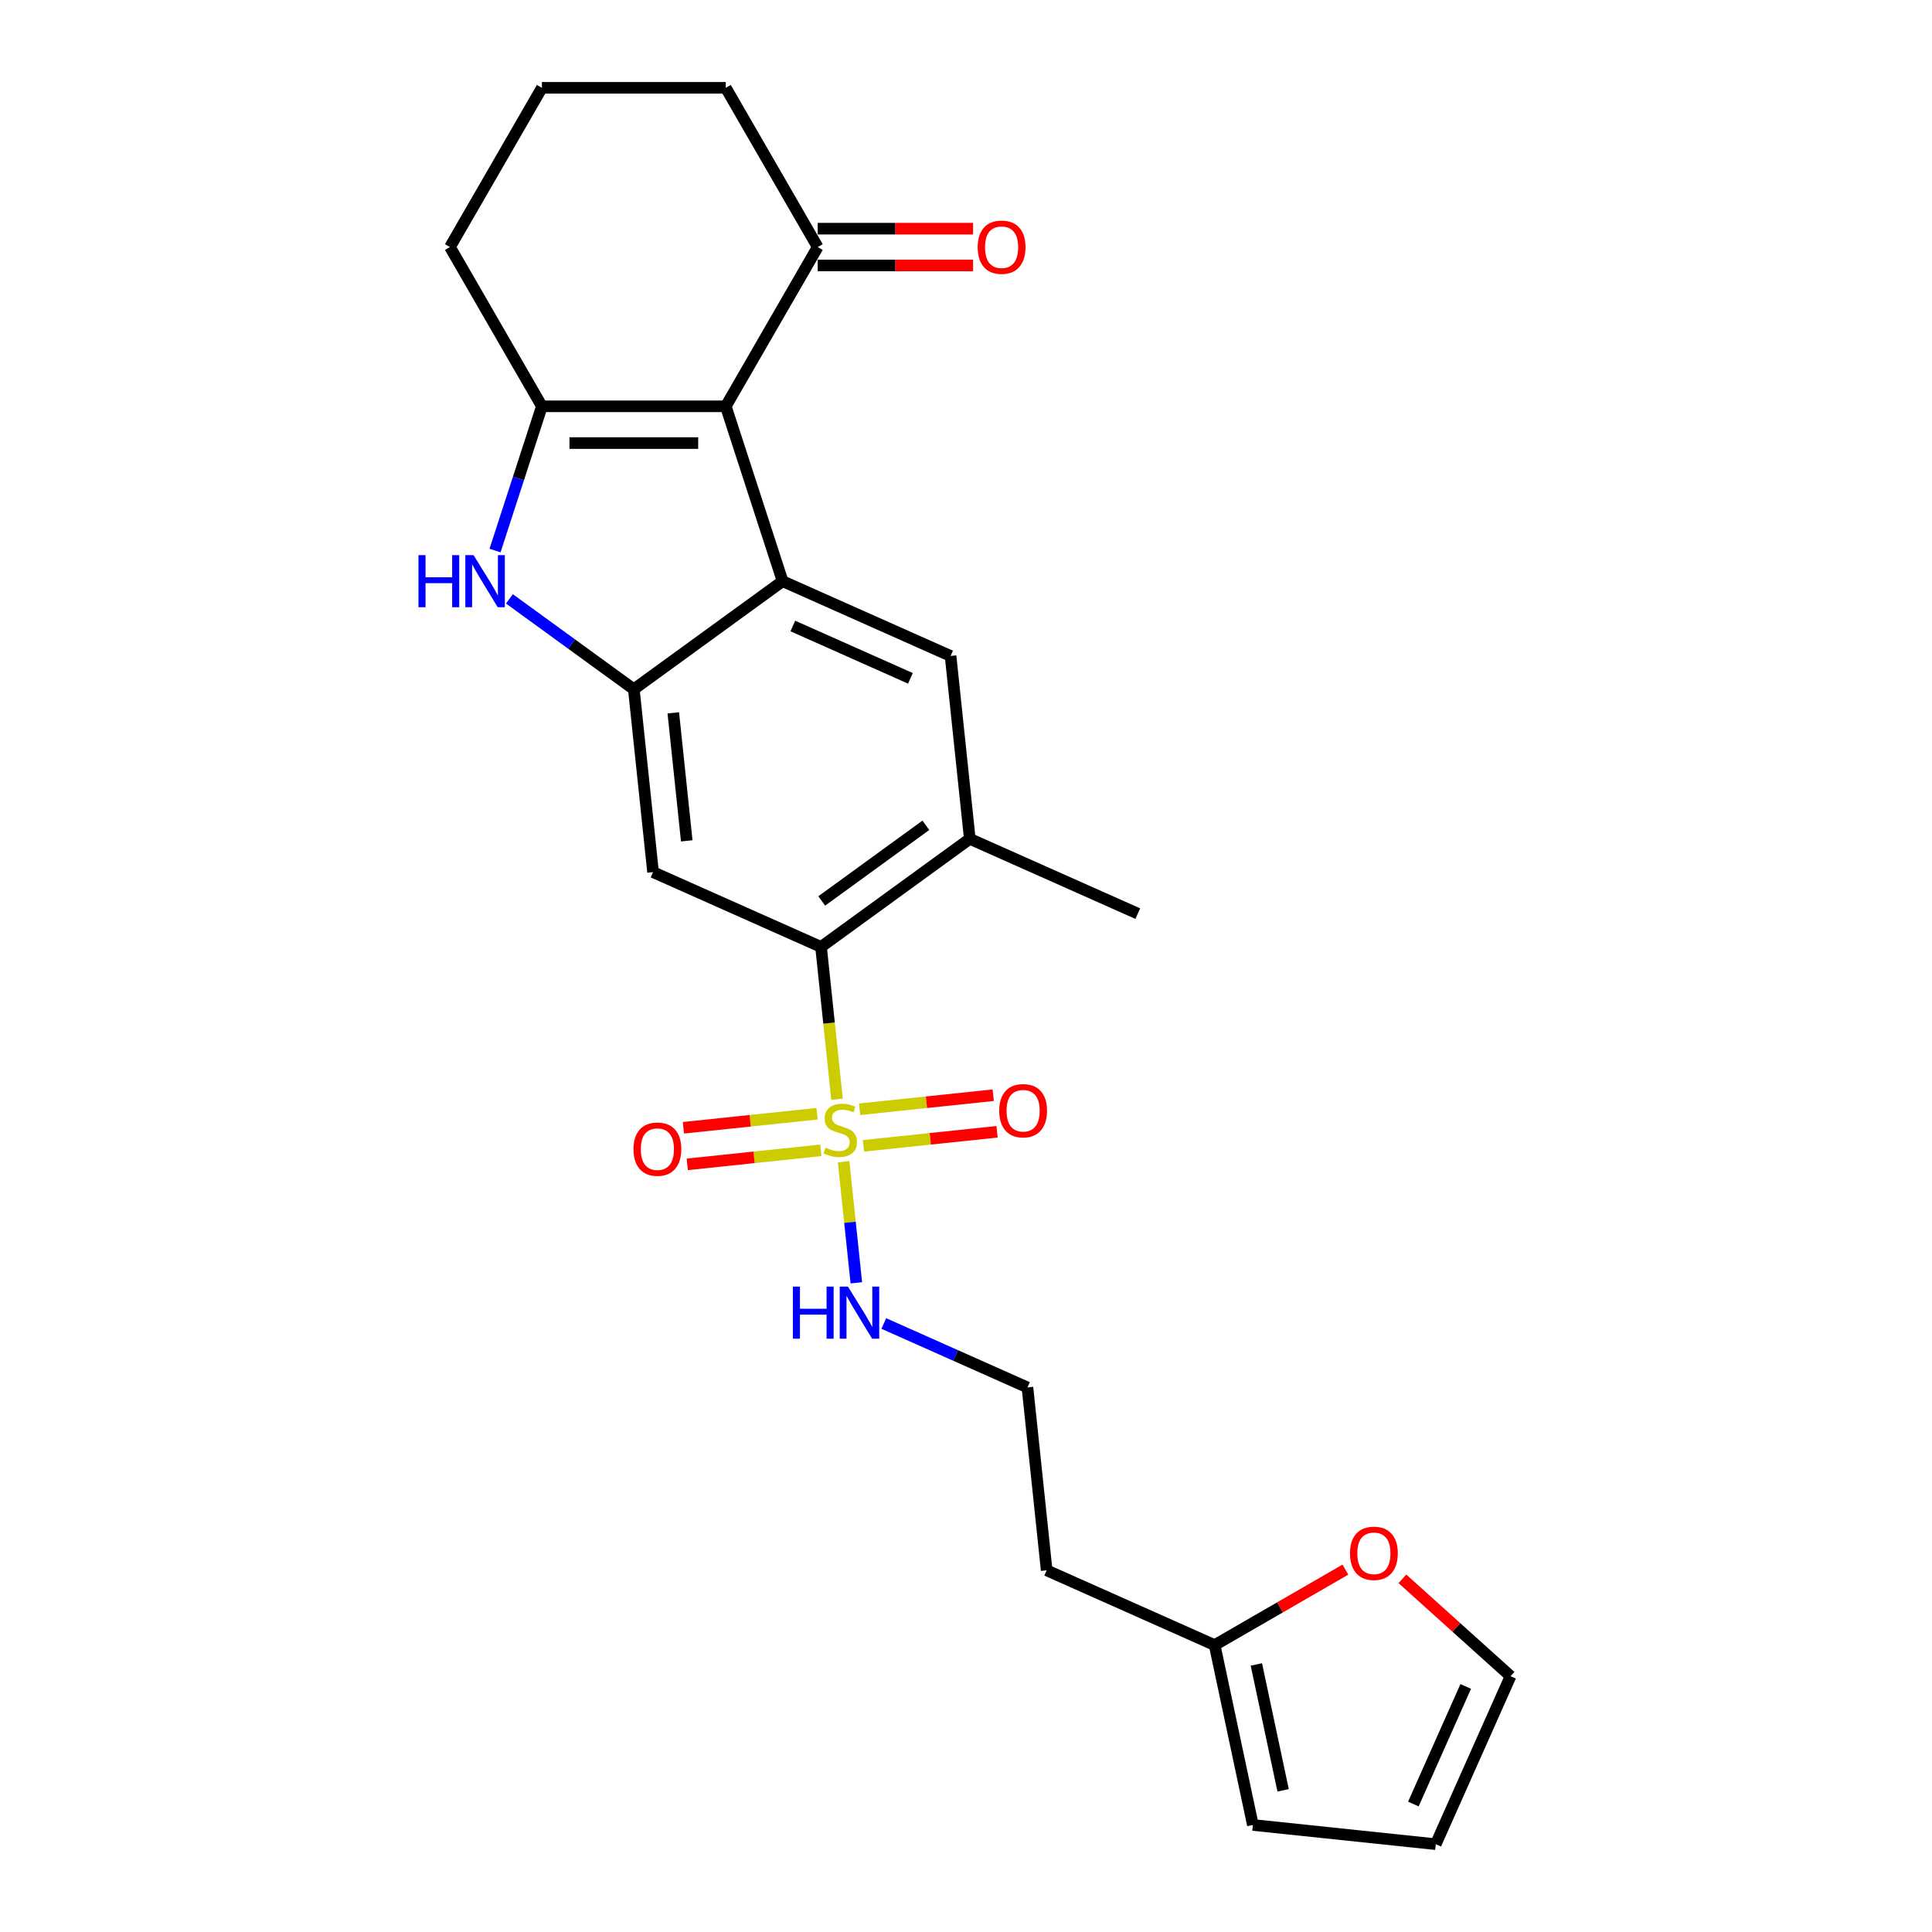 <?xml version='1.0' encoding='iso-8859-1'?>
<svg version='1.1' baseProfile='full'
              xmlns='http://www.w3.org/2000/svg'
                      xmlns:rdkit='http://www.rdkit.org/xml'
                      xmlns:xlink='http://www.w3.org/1999/xlink'
                  xml:space='preserve'
width='1000px' height='1000px' viewBox='0 0 1000 1000'>
<!-- END OF HEADER -->
<rect style='opacity:1.0;fill:#FFFFFF;stroke:none' width='1000' height='1000' x='0' y='0'> </rect>
<path class='bond-5' d='M 433.251,568.957 L 429.108,529.54' style='fill:none;fill-rule:evenodd;stroke:#CCCC00;stroke-width:6px;stroke-linecap:butt;stroke-linejoin:miter;stroke-opacity:1' />
<path class='bond-5' d='M 429.108,529.54 L 424.965,490.123' style='fill:none;fill-rule:evenodd;stroke:#000000;stroke-width:6px;stroke-linecap:butt;stroke-linejoin:miter;stroke-opacity:1' />
<path class='bond-10' d='M 422.898,576.469 L 388.319,580.103' style='fill:none;fill-rule:evenodd;stroke:#CCCC00;stroke-width:6px;stroke-linecap:butt;stroke-linejoin:miter;stroke-opacity:1' />
<path class='bond-10' d='M 388.319,580.103 L 353.741,583.737' style='fill:none;fill-rule:evenodd;stroke:#FF0000;stroke-width:6px;stroke-linecap:butt;stroke-linejoin:miter;stroke-opacity:1' />
<path class='bond-10' d='M 424.887,595.399 L 390.309,599.033' style='fill:none;fill-rule:evenodd;stroke:#CCCC00;stroke-width:6px;stroke-linecap:butt;stroke-linejoin:miter;stroke-opacity:1' />
<path class='bond-10' d='M 390.309,599.033 L 355.731,602.668' style='fill:none;fill-rule:evenodd;stroke:#FF0000;stroke-width:6px;stroke-linecap:butt;stroke-linejoin:miter;stroke-opacity:1' />
<path class='bond-11' d='M 446.93,593.082 L 481.508,589.448' style='fill:none;fill-rule:evenodd;stroke:#CCCC00;stroke-width:6px;stroke-linecap:butt;stroke-linejoin:miter;stroke-opacity:1' />
<path class='bond-11' d='M 481.508,589.448 L 516.086,585.814' style='fill:none;fill-rule:evenodd;stroke:#FF0000;stroke-width:6px;stroke-linecap:butt;stroke-linejoin:miter;stroke-opacity:1' />
<path class='bond-11' d='M 444.94,574.152 L 479.518,570.517' style='fill:none;fill-rule:evenodd;stroke:#CCCC00;stroke-width:6px;stroke-linecap:butt;stroke-linejoin:miter;stroke-opacity:1' />
<path class='bond-11' d='M 479.518,570.517 L 514.097,566.883' style='fill:none;fill-rule:evenodd;stroke:#FF0000;stroke-width:6px;stroke-linecap:butt;stroke-linejoin:miter;stroke-opacity:1' />
<path class='bond-13' d='M 436.652,601.317 L 439.946,632.652' style='fill:none;fill-rule:evenodd;stroke:#CCCC00;stroke-width:6px;stroke-linecap:butt;stroke-linejoin:miter;stroke-opacity:1' />
<path class='bond-13' d='M 439.946,632.652 L 443.239,663.988' style='fill:none;fill-rule:evenodd;stroke:#0000FF;stroke-width:6px;stroke-linecap:butt;stroke-linejoin:miter;stroke-opacity:1' />
<path class='bond-0' d='M 375.658,210.301 L 405.068,300.817' style='fill:none;fill-rule:evenodd;stroke:#000000;stroke-width:6px;stroke-linecap:butt;stroke-linejoin:miter;stroke-opacity:1' />
<path class='bond-9' d='M 375.658,210.301 L 423.245,127.878' style='fill:none;fill-rule:evenodd;stroke:#000000;stroke-width:6px;stroke-linecap:butt;stroke-linejoin:miter;stroke-opacity:1' />
<path class='bond-26' d='M 375.658,210.301 L 280.484,210.301' style='fill:none;fill-rule:evenodd;stroke:#000000;stroke-width:6px;stroke-linecap:butt;stroke-linejoin:miter;stroke-opacity:1' />
<path class='bond-26' d='M 361.382,229.336 L 294.76,229.336' style='fill:none;fill-rule:evenodd;stroke:#000000;stroke-width:6px;stroke-linecap:butt;stroke-linejoin:miter;stroke-opacity:1' />
<path class='bond-1' d='M 405.068,300.817 L 492.014,339.528' style='fill:none;fill-rule:evenodd;stroke:#000000;stroke-width:6px;stroke-linecap:butt;stroke-linejoin:miter;stroke-opacity:1' />
<path class='bond-1' d='M 410.368,324.013 L 471.23,351.11' style='fill:none;fill-rule:evenodd;stroke:#000000;stroke-width:6px;stroke-linecap:butt;stroke-linejoin:miter;stroke-opacity:1' />
<path class='bond-25' d='M 405.068,300.817 L 328.071,356.759' style='fill:none;fill-rule:evenodd;stroke:#000000;stroke-width:6px;stroke-linecap:butt;stroke-linejoin:miter;stroke-opacity:1' />
<path class='bond-2' d='M 280.484,210.301 L 268.355,247.631' style='fill:none;fill-rule:evenodd;stroke:#000000;stroke-width:6px;stroke-linecap:butt;stroke-linejoin:miter;stroke-opacity:1' />
<path class='bond-2' d='M 268.355,247.631 L 256.225,284.961' style='fill:none;fill-rule:evenodd;stroke:#0000FF;stroke-width:6px;stroke-linecap:butt;stroke-linejoin:miter;stroke-opacity:1' />
<path class='bond-20' d='M 280.484,210.301 L 232.897,127.878' style='fill:none;fill-rule:evenodd;stroke:#000000;stroke-width:6px;stroke-linecap:butt;stroke-linejoin:miter;stroke-opacity:1' />
<path class='bond-3' d='M 328.071,356.759 L 338.019,451.412' style='fill:none;fill-rule:evenodd;stroke:#000000;stroke-width:6px;stroke-linecap:butt;stroke-linejoin:miter;stroke-opacity:1' />
<path class='bond-3' d='M 348.494,368.967 L 355.458,435.224' style='fill:none;fill-rule:evenodd;stroke:#000000;stroke-width:6px;stroke-linecap:butt;stroke-linejoin:miter;stroke-opacity:1' />
<path class='bond-4' d='M 328.071,356.759 L 295.873,333.366' style='fill:none;fill-rule:evenodd;stroke:#000000;stroke-width:6px;stroke-linecap:butt;stroke-linejoin:miter;stroke-opacity:1' />
<path class='bond-4' d='M 295.873,333.366 L 263.675,309.972' style='fill:none;fill-rule:evenodd;stroke:#0000FF;stroke-width:6px;stroke-linecap:butt;stroke-linejoin:miter;stroke-opacity:1' />
<path class='bond-6' d='M 424.965,490.123 L 338.019,451.412' style='fill:none;fill-rule:evenodd;stroke:#000000;stroke-width:6px;stroke-linecap:butt;stroke-linejoin:miter;stroke-opacity:1' />
<path class='bond-8' d='M 424.965,490.123 L 501.963,434.181' style='fill:none;fill-rule:evenodd;stroke:#000000;stroke-width:6px;stroke-linecap:butt;stroke-linejoin:miter;stroke-opacity:1' />
<path class='bond-8' d='M 425.327,466.332 L 479.225,427.172' style='fill:none;fill-rule:evenodd;stroke:#000000;stroke-width:6px;stroke-linecap:butt;stroke-linejoin:miter;stroke-opacity:1' />
<path class='bond-7' d='M 492.014,339.528 L 501.963,434.181' style='fill:none;fill-rule:evenodd;stroke:#000000;stroke-width:6px;stroke-linecap:butt;stroke-linejoin:miter;stroke-opacity:1' />
<path class='bond-22' d='M 501.963,434.181 L 588.909,472.891' style='fill:none;fill-rule:evenodd;stroke:#000000;stroke-width:6px;stroke-linecap:butt;stroke-linejoin:miter;stroke-opacity:1' />
<path class='bond-17' d='M 423.245,137.395 L 463.456,137.395' style='fill:none;fill-rule:evenodd;stroke:#000000;stroke-width:6px;stroke-linecap:butt;stroke-linejoin:miter;stroke-opacity:1' />
<path class='bond-17' d='M 463.456,137.395 L 503.667,137.395' style='fill:none;fill-rule:evenodd;stroke:#FF0000;stroke-width:6px;stroke-linecap:butt;stroke-linejoin:miter;stroke-opacity:1' />
<path class='bond-17' d='M 423.245,118.36 L 463.456,118.36' style='fill:none;fill-rule:evenodd;stroke:#000000;stroke-width:6px;stroke-linecap:butt;stroke-linejoin:miter;stroke-opacity:1' />
<path class='bond-17' d='M 463.456,118.36 L 503.667,118.36' style='fill:none;fill-rule:evenodd;stroke:#FF0000;stroke-width:6px;stroke-linecap:butt;stroke-linejoin:miter;stroke-opacity:1' />
<path class='bond-23' d='M 423.245,127.878 L 375.658,45.455' style='fill:none;fill-rule:evenodd;stroke:#000000;stroke-width:6px;stroke-linecap:butt;stroke-linejoin:miter;stroke-opacity:1' />
<path class='bond-12' d='M 628.702,851.503 L 541.756,812.792' style='fill:none;fill-rule:evenodd;stroke:#000000;stroke-width:6px;stroke-linecap:butt;stroke-linejoin:miter;stroke-opacity:1' />
<path class='bond-14' d='M 628.702,851.503 L 662.538,831.968' style='fill:none;fill-rule:evenodd;stroke:#000000;stroke-width:6px;stroke-linecap:butt;stroke-linejoin:miter;stroke-opacity:1' />
<path class='bond-14' d='M 662.538,831.968 L 696.374,812.433' style='fill:none;fill-rule:evenodd;stroke:#FF0000;stroke-width:6px;stroke-linecap:butt;stroke-linejoin:miter;stroke-opacity:1' />
<path class='bond-15' d='M 628.702,851.503 L 648.49,944.597' style='fill:none;fill-rule:evenodd;stroke:#000000;stroke-width:6px;stroke-linecap:butt;stroke-linejoin:miter;stroke-opacity:1' />
<path class='bond-15' d='M 650.289,861.509 L 664.141,926.675' style='fill:none;fill-rule:evenodd;stroke:#000000;stroke-width:6px;stroke-linecap:butt;stroke-linejoin:miter;stroke-opacity:1' />
<path class='bond-21' d='M 457.463,685.039 L 494.636,701.589' style='fill:none;fill-rule:evenodd;stroke:#0000FF;stroke-width:6px;stroke-linecap:butt;stroke-linejoin:miter;stroke-opacity:1' />
<path class='bond-21' d='M 494.636,701.589 L 531.808,718.139' style='fill:none;fill-rule:evenodd;stroke:#000000;stroke-width:6px;stroke-linecap:butt;stroke-linejoin:miter;stroke-opacity:1' />
<path class='bond-16' d='M 725.878,817.198 L 753.866,842.399' style='fill:none;fill-rule:evenodd;stroke:#FF0000;stroke-width:6px;stroke-linecap:butt;stroke-linejoin:miter;stroke-opacity:1' />
<path class='bond-16' d='M 753.866,842.399 L 781.854,867.6' style='fill:none;fill-rule:evenodd;stroke:#000000;stroke-width:6px;stroke-linecap:butt;stroke-linejoin:miter;stroke-opacity:1' />
<path class='bond-18' d='M 648.49,944.597 L 743.143,954.545' style='fill:none;fill-rule:evenodd;stroke:#000000;stroke-width:6px;stroke-linecap:butt;stroke-linejoin:miter;stroke-opacity:1' />
<path class='bond-27' d='M 781.854,867.6 L 743.143,954.545' style='fill:none;fill-rule:evenodd;stroke:#000000;stroke-width:6px;stroke-linecap:butt;stroke-linejoin:miter;stroke-opacity:1' />
<path class='bond-27' d='M 758.658,872.899 L 731.56,933.761' style='fill:none;fill-rule:evenodd;stroke:#000000;stroke-width:6px;stroke-linecap:butt;stroke-linejoin:miter;stroke-opacity:1' />
<path class='bond-19' d='M 541.756,812.792 L 531.808,718.139' style='fill:none;fill-rule:evenodd;stroke:#000000;stroke-width:6px;stroke-linecap:butt;stroke-linejoin:miter;stroke-opacity:1' />
<path class='bond-24' d='M 232.897,127.878 L 280.484,45.455' style='fill:none;fill-rule:evenodd;stroke:#000000;stroke-width:6px;stroke-linecap:butt;stroke-linejoin:miter;stroke-opacity:1' />
<path class='bond-28' d='M 375.658,45.455 L 280.484,45.455' style='fill:none;fill-rule:evenodd;stroke:#000000;stroke-width:6px;stroke-linecap:butt;stroke-linejoin:miter;stroke-opacity:1' />
<path  class='atom-0' d='M 427.3 594.026
Q 427.604 594.141, 428.861 594.674
Q 430.117 595.207, 431.487 595.549
Q 432.896 595.854, 434.267 595.854
Q 436.817 595.854, 438.302 594.635
Q 439.787 593.379, 439.787 591.209
Q 439.787 589.724, 439.025 588.811
Q 438.302 587.897, 437.16 587.402
Q 436.018 586.907, 434.114 586.336
Q 431.716 585.613, 430.269 584.928
Q 428.861 584.242, 427.833 582.796
Q 426.843 581.349, 426.843 578.913
Q 426.843 575.525, 429.127 573.431
Q 431.449 571.337, 436.018 571.337
Q 439.139 571.337, 442.68 572.822
L 441.804 575.753
Q 438.568 574.42, 436.132 574.42
Q 433.505 574.42, 432.058 575.525
Q 430.612 576.59, 430.65 578.456
Q 430.65 579.903, 431.373 580.778
Q 432.135 581.654, 433.201 582.149
Q 434.305 582.644, 436.132 583.215
Q 438.568 583.976, 440.015 584.737
Q 441.462 585.499, 442.49 587.06
Q 443.556 588.582, 443.556 591.209
Q 443.556 594.94, 441.043 596.958
Q 438.568 598.937, 434.419 598.937
Q 432.02 598.937, 430.193 598.404
Q 428.404 597.909, 426.272 597.034
L 427.3 594.026
' fill='#CCCC00'/>
<path  class='atom-5' d='M 216.601 287.34
L 220.256 287.34
L 220.256 298.799
L 234.037 298.799
L 234.037 287.34
L 237.692 287.34
L 237.692 314.294
L 234.037 314.294
L 234.037 301.845
L 220.256 301.845
L 220.256 314.294
L 216.601 314.294
L 216.601 287.34
' fill='#0000FF'/>
<path  class='atom-5' d='M 245.116 287.34
L 253.948 301.617
Q 254.823 303.025, 256.232 305.576
Q 257.64 308.126, 257.717 308.279
L 257.717 287.34
L 261.295 287.34
L 261.295 314.294
L 257.602 314.294
L 248.123 298.685
Q 247.019 296.858, 245.839 294.764
Q 244.697 292.67, 244.354 292.023
L 244.354 314.294
L 240.852 314.294
L 240.852 287.34
L 245.116 287.34
' fill='#0000FF'/>
<path  class='atom-11' d='M 327.888 594.8
Q 327.888 588.328, 331.086 584.712
Q 334.284 581.095, 340.261 581.095
Q 346.238 581.095, 349.436 584.712
Q 352.634 588.328, 352.634 594.8
Q 352.634 601.348, 349.398 605.079
Q 346.162 608.772, 340.261 608.772
Q 334.322 608.772, 331.086 605.079
Q 327.888 601.386, 327.888 594.8
M 340.261 605.726
Q 344.372 605.726, 346.58 602.985
Q 348.827 600.206, 348.827 594.8
Q 348.827 589.508, 346.58 586.843
Q 344.372 584.14, 340.261 584.14
Q 336.149 584.14, 333.903 586.805
Q 331.695 589.47, 331.695 594.8
Q 331.695 600.244, 333.903 602.985
Q 336.149 605.726, 340.261 605.726
' fill='#FF0000'/>
<path  class='atom-12' d='M 517.194 574.903
Q 517.194 568.431, 520.392 564.815
Q 523.59 561.198, 529.567 561.198
Q 535.543 561.198, 538.741 564.815
Q 541.939 568.431, 541.939 574.903
Q 541.939 581.451, 538.703 585.182
Q 535.467 588.875, 529.567 588.875
Q 523.628 588.875, 520.392 585.182
Q 517.194 581.489, 517.194 574.903
M 529.567 585.829
Q 533.678 585.829, 535.886 583.088
Q 538.132 580.309, 538.132 574.903
Q 538.132 569.611, 535.886 566.947
Q 533.678 564.244, 529.567 564.244
Q 525.455 564.244, 523.209 566.909
Q 521.001 569.573, 521.001 574.903
Q 521.001 580.347, 523.209 583.088
Q 525.455 585.829, 529.567 585.829
' fill='#FF0000'/>
<path  class='atom-14' d='M 410.39 665.952
L 414.045 665.952
L 414.045 677.411
L 427.826 677.411
L 427.826 665.952
L 431.481 665.952
L 431.481 692.905
L 427.826 692.905
L 427.826 680.456
L 414.045 680.456
L 414.045 692.905
L 410.39 692.905
L 410.39 665.952
' fill='#0000FF'/>
<path  class='atom-14' d='M 438.904 665.952
L 447.736 680.228
Q 448.612 681.636, 450.021 684.187
Q 451.429 686.738, 451.505 686.89
L 451.505 665.952
L 455.084 665.952
L 455.084 692.905
L 451.391 692.905
L 441.912 677.296
Q 440.808 675.469, 439.628 673.375
Q 438.485 671.281, 438.143 670.634
L 438.143 692.905
L 434.64 692.905
L 434.64 665.952
L 438.904 665.952
' fill='#0000FF'/>
<path  class='atom-15' d='M 698.753 803.992
Q 698.753 797.52, 701.951 793.903
Q 705.149 790.287, 711.126 790.287
Q 717.103 790.287, 720.3 793.903
Q 723.498 797.52, 723.498 803.992
Q 723.498 810.54, 720.262 814.271
Q 717.026 817.963, 711.126 817.963
Q 705.187 817.963, 701.951 814.271
Q 698.753 810.578, 698.753 803.992
M 711.126 814.918
Q 715.237 814.918, 717.445 812.177
Q 719.691 809.398, 719.691 803.992
Q 719.691 798.7, 717.445 796.035
Q 715.237 793.332, 711.126 793.332
Q 707.014 793.332, 704.768 795.997
Q 702.56 798.662, 702.56 803.992
Q 702.56 809.436, 704.768 812.177
Q 707.014 814.918, 711.126 814.918
' fill='#FF0000'/>
<path  class='atom-18' d='M 506.047 127.954
Q 506.047 121.482, 509.245 117.865
Q 512.442 114.249, 518.419 114.249
Q 524.396 114.249, 527.594 117.865
Q 530.792 121.482, 530.792 127.954
Q 530.792 134.502, 527.556 138.233
Q 524.32 141.925, 518.419 141.925
Q 512.48 141.925, 509.245 138.233
Q 506.047 134.54, 506.047 127.954
M 518.419 138.88
Q 522.531 138.88, 524.739 136.139
Q 526.985 133.36, 526.985 127.954
Q 526.985 122.662, 524.739 119.997
Q 522.531 117.294, 518.419 117.294
Q 514.308 117.294, 512.062 119.959
Q 509.854 122.624, 509.854 127.954
Q 509.854 133.398, 512.062 136.139
Q 514.308 138.88, 518.419 138.88
' fill='#FF0000'/>
</svg>
